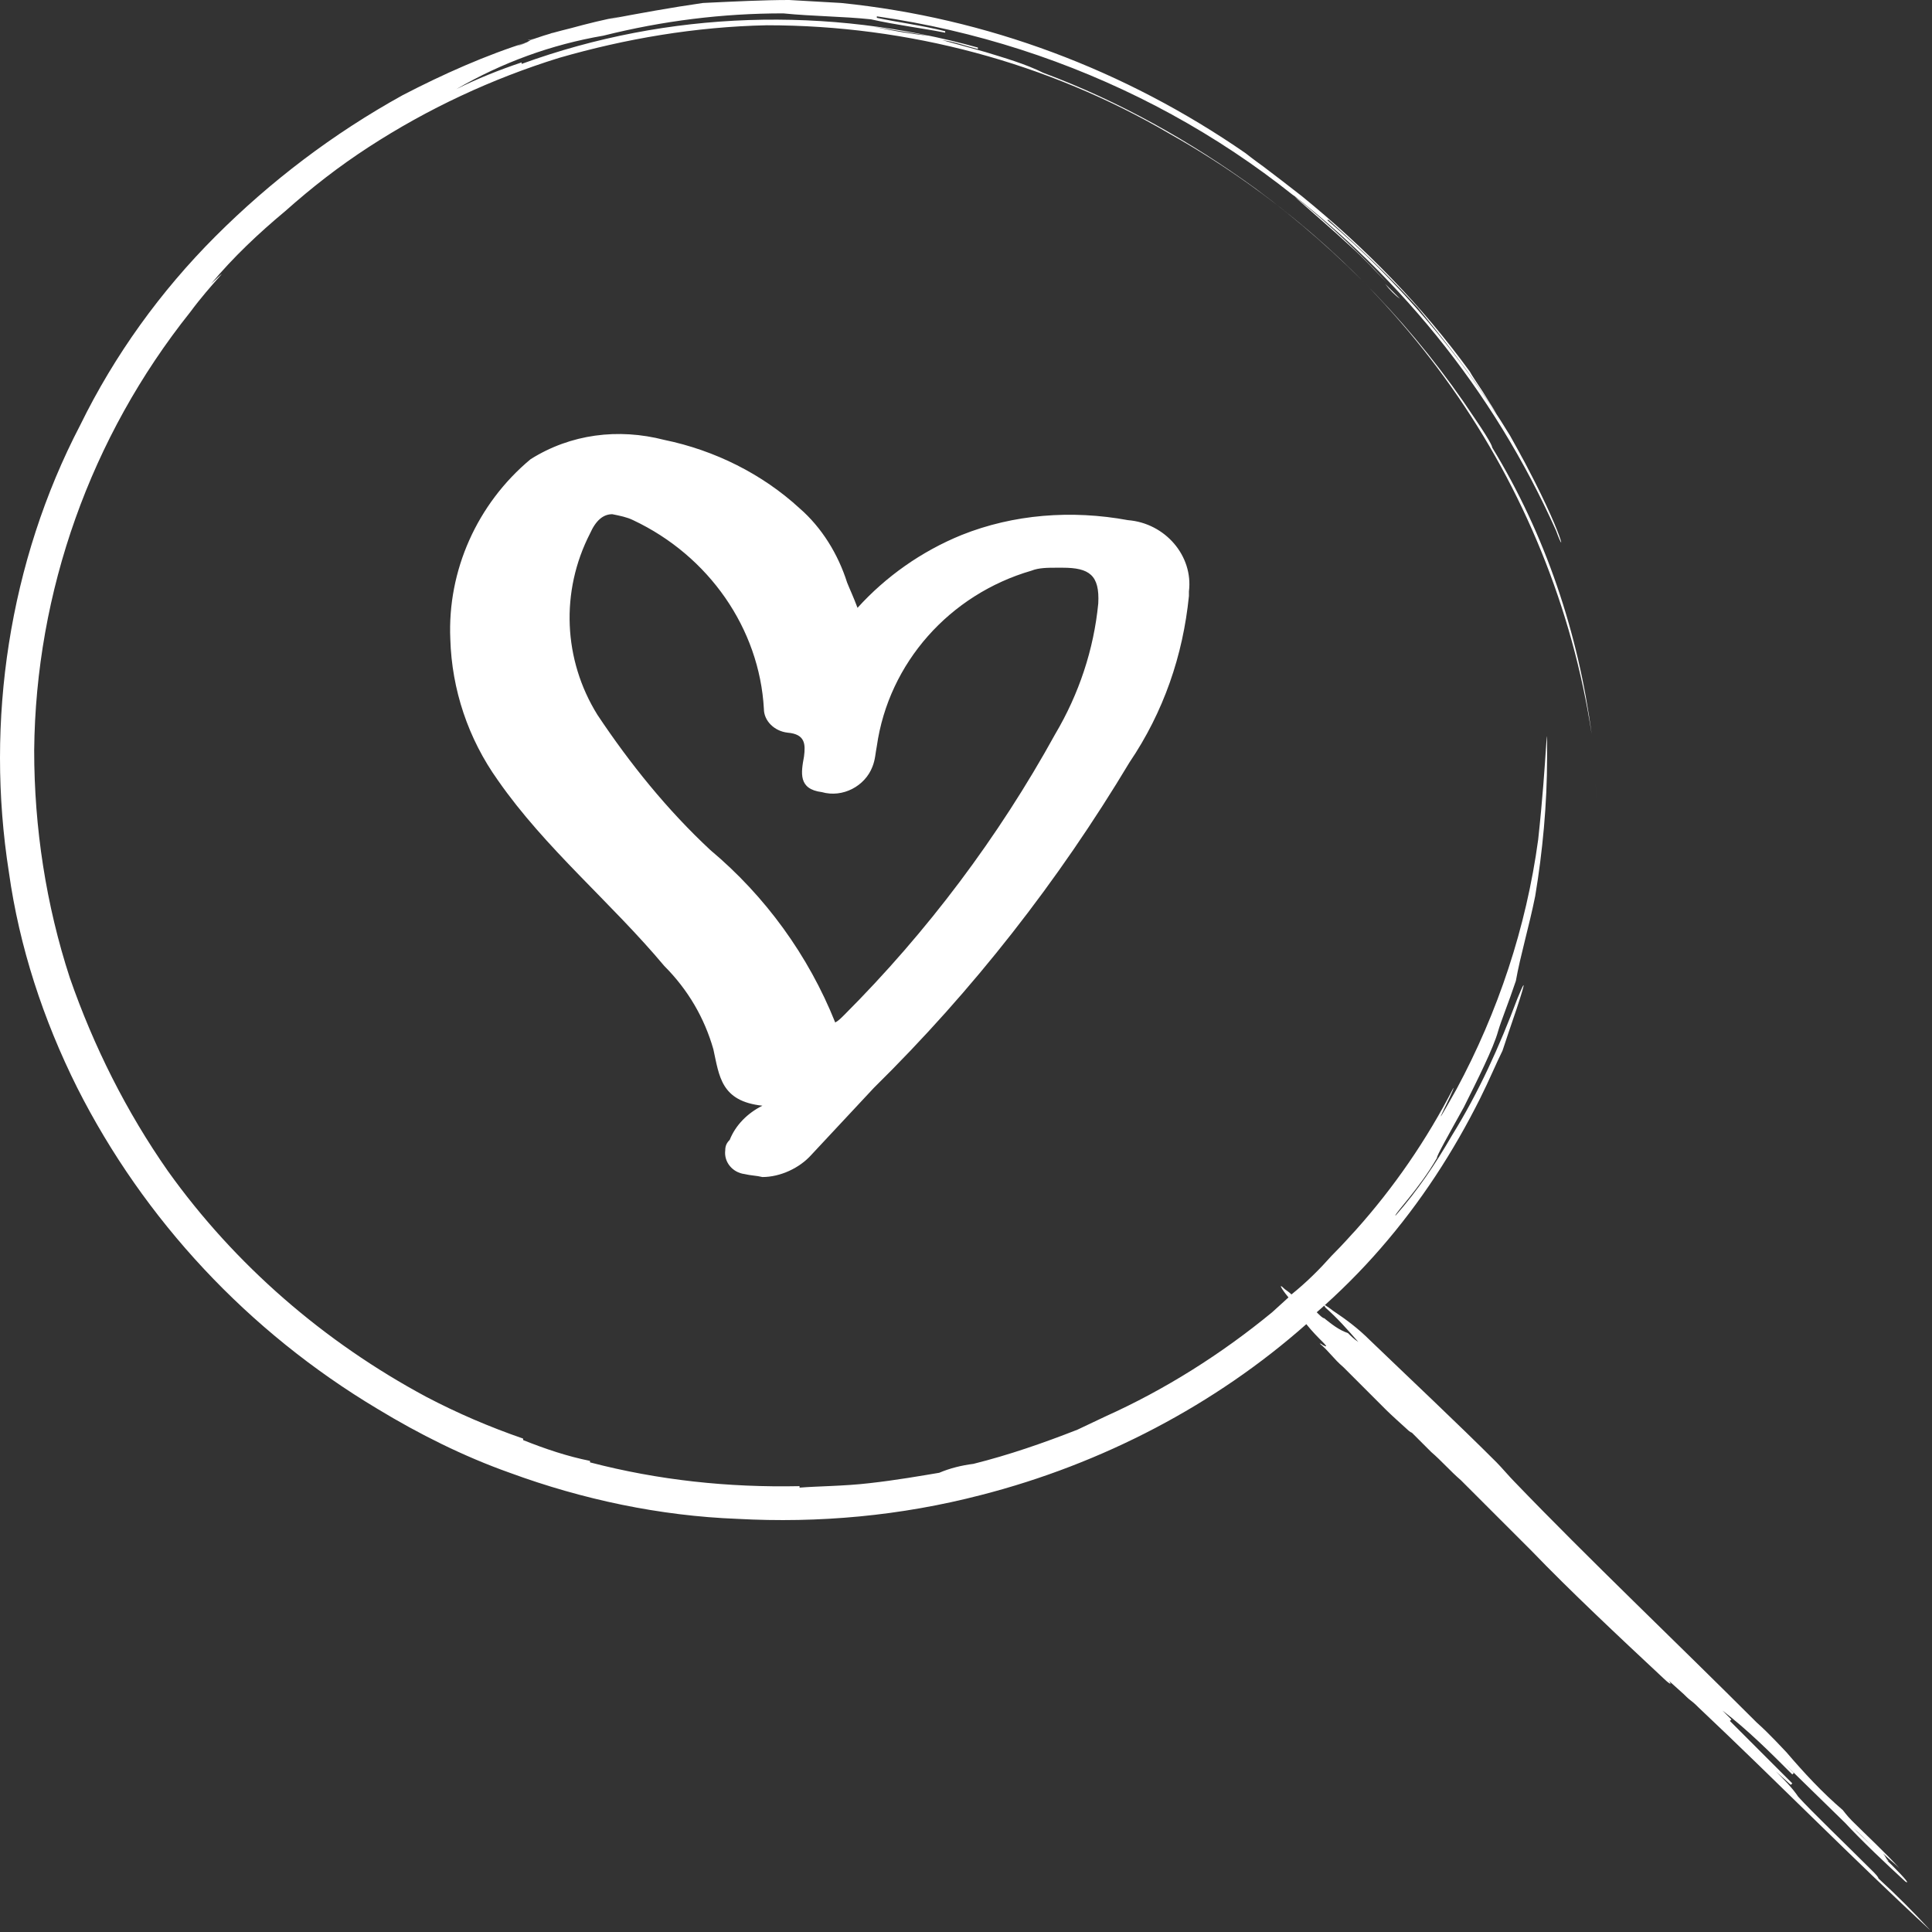 <?xml version="1.0" encoding="UTF-8"?>
<svg xmlns="http://www.w3.org/2000/svg" xmlns:xlink="http://www.w3.org/1999/xlink" version="1.1" id="Ebene_1" x="0px" y="0px" viewBox="0 0 130 130" style="enable-background:new 0 0 130 130;" xml:space="preserve">
<rect x="0" y="0" width="130" height="130" fill="#333333" stroke="none"/>
<style type="text/css">
	.st0{fill:#FFFFFF;}
</style>
<g id="icon-cta-booker_white" transform="translate(0 0.5)">
	<path id="Pfad_14553" class="st0" d="M114.3,114.4c-0.6-0.6-0.4-0.3-1-0.9l-1-0.9c0.3,0.4-0.1,0.1-0.4-0.2c-3-2.8-6.3-5.9-8.8-8.5   c-1-1-1.9-1.9-3.2-3.2l0,0c0,0-0.6-0.6-1-1l0,0c-0.2-0.2-0.4-0.4-0.6-0.6l0,0c-0.7-0.6-1.3-1.3-2-1.9l0,0c-0.3-0.3-1-1-1.3-1.3l0,0   c0,0-0.1,0-0.4-0.3c-1-0.9-1.3-1.2-1.3-1.2c-1-1-2.9-2.9-2.9-2.9c-0.7-0.6-0.9-1-1.6-1.6c0,0,0.1,0,0.2,0.1c0.2,0.1,0.4,0.2,0-0.2   c-0.3-0.3-0.7-0.7-1.1-1.2C81.8,94,74.2,98,66,100.1c-5.4,1.4-10.9,1.9-16.4,1.6c-5.2-0.2-10.4-1.3-15.3-3.1   c-3.1-1.1-6.1-2.6-8.9-4.3C16.7,89.1,9.7,81.6,5.2,72.7c-2.3-4.6-3.9-9.5-4.6-14.5c-0.8-5.1-0.8-10.3,0-15.4   C1.4,37.7,3,32.7,5.4,28.1c2.3-4.7,5.4-9,9.1-12.7c3.7-3.7,7.9-6.9,12.6-9.5c2.7-1.4,5.6-2.7,8.5-3.6c-0.3,0.1-0.6,0.2-0.8,0.3   c0.3-0.1,0.6-0.2,0.9-0.4c0.5-0.2,1-0.3,1.5-0.5C36.8,1.9,36.4,2,36,2.1c0.8-0.3,1.6-0.5,2.4-0.7c1.1-0.3,2.3-0.6,3.4-0.8l-0.9,0.2   C43,0.4,45.2,0,47.3-0.3c2.1-0.1,4.1-0.2,5.8-0.2l3.5,0.2c9.8,1,19.1,4.5,27.2,10.1c0,0,0.5,0.4,1.2,0.9c0.8,0.6,1.7,1.3,2.6,2   c4.3,3.5,8.1,7.4,11.3,11.8c0.1,0.2,0.5,0.8,0.9,1.4c0.6,1,1.3,2,0.6,1c-1.5-2.3-3.2-4.5-5-6.7c-1.9-2.1-3.9-4-6-5.9l-0.1,0   c4.9,4.2,9,9.1,12.3,14.5c3.5,6.2,3.9,8.6,3.1,6.4c-4.2-9.4-10.8-17.6-19.3-23.8c0.7,0.4,1.3,0.9,1.9,1.5c0.9,0.8,2.3,2,3.6,3.2   c0.9,0.8,1.7,1.7,2.4,2.4c-8.9-9.7-21.1-16-34.3-17.9v0.1C60.4,1,62,1.2,63.6,1.6l0,0.1c-1.5-0.3-3.2-0.5-5-0.9   c-1.9-0.2-3.9-0.2-5.9-0.4c-4.1,0-8.1,0.5-12.1,1.5c-3.5,0.6-6.8,1.8-9.9,3.6c1.4-0.7,2.9-1.3,4.4-1.8l0,0.1   C45,0.2,55.7-0.1,65.8,2.7l0,0.1c-0.8-0.2-1.6-0.5-2.4-0.6l2.9,0.8c1.3,0.4,2.7,0.8,3.9,1.4c5.1,1.9,9.9,4.6,14.3,7.8   c5.8,4.3,10.8,9.5,14.7,15.4c1.3,1.9,1.2,2,1.2,2c3.6,5.9,5.8,12.5,6.7,19.3C104.5,31.9,94,17.1,78.7,8.5   c-8.2-4.8-17.6-7.3-27.1-7.3c-4.8,0.1-9.5,0.9-14,2.2c-4.5,1.4-8.8,3.4-12.8,6c-2,1.3-3.8,2.7-5.6,4.3c-1.8,1.5-3.5,3.1-5,4.9   c1.7-1.6,0,0-1.4,1.9C6.1,28.9,2.4,39.3,2.3,50c0,5.2,0.8,10.4,2.4,15.3c1.6,4.6,3.8,9,6.6,13c4.5,6.3,10.5,11.5,17.4,15.2l0,0   c2.1,1.1,4.2,2,6.5,2.8v0.1c1.5,0.6,3,1.1,4.5,1.4v0.1c4.6,1.2,9.3,1.7,14.1,1.6v0.1c1.2-0.1,3-0.1,4.7-0.3   c1.8-0.2,3.5-0.5,4.7-0.7v0c0.7-0.3,1.5-0.5,2.3-0.6c2.4-0.6,4.7-1.4,7-2.3l1.9-0.9c4-1.8,7.8-4.2,11.2-7l1.1-1   c-0.5-0.6-0.7-1-0.3-0.6c0.1,0.1,0.3,0.2,0.5,0.4c1-0.8,1.9-1.7,2.7-2.6c0.9-0.9,1.4-1.5,1.6-1.7c2.6-2.9,4.8-6.1,6.6-9.6   c0.1,0.1-2.1,4.2,0.2,0.1c2.8-5.2,4.7-10.9,5.5-16.8c0.6-5.5,0.6-9.1,0.6-5.5c0,3.1-0.3,6.3-0.8,9.3c-0.4,2-1,4-1.3,5.7   c-0.5,1.5-1,2.7-1.2,3.4c-0.3,1.1-1.4,3.3-2.3,5.1c-1,1.8-1.9,3.4-1.8,3.4c-1.2,2.1-2.9,3.8-2.8,3.9c1.5-1.7,2.7-3.5,3.8-5.4   c1.8-2.9,3.2-6,4.4-9.2c0.9-2.2,0.2,0-0.6,2.3l-0.4,1.2c-0.4,0.8-0.9,2-1.5,3.2c-1.8,3.6-4,7-6.7,10.1c-1.3,1.5-2.8,3-4.3,4.3   c0.2,0.2,0.4,0.4,0.5,0.4c0.5,0.4,1,0.8,1.6,1c0.2,0.2,0.4,0.4,0.7,0.6c-0.7-0.8-1.4-1.6-2.2-2.3c-0.3-0.4,0.1-0.1,0.5,0.2   c0.9,0.6,1.7,1.2,2.5,2c2.6,2.5,5.9,5.6,8.5,8.2c0.3,0.3,0.9,1,1.2,1.3c5,5.2,10.9,10.8,16.3,16.2c0.9,0.8,1.8,1.8,2,2   c1.2,1.4,2.4,2.7,3.8,3.9c0,0,0.3,0.4,0.6,0.7c1,1,2.3,2.2,3.2,3.2c-0.3-0.3-0.7-0.6-1-0.9c-0.2-0.2,0,0,0.1,0.2   c0.1,0.2,0.3,0.3,0.1,0.2c-0.7-0.6-1.6-1.6-2.3-2.2l0,0l2.6,2.5c1,1,1.2,1.3,0.9,1.1c-1.3-1.2-2.9-2.7-4.1-4   c0.2,0.2,0.2,0.2,0.2,0.2l-4.2-4.1l0,0l0.6,0.6l-0.1,0.1c-1.5-1.5-3-3-4.7-4.3l0.6,0.6l-0.1,0.1c1.3,1.3,2.9,2.9,4.2,4.2l-0.1,0.1   l-1-0.9c0.5,0.5,1.1,1.1,1.5,1.7c0.9,1,3.2,3.2,5.1,5.1c0.3,0.3,0.3,0.4,0.3,0.4c1.3,1.2,2.3,2.2,3.5,3.5   C124.7,124.6,119.6,119.4,114.3,114.4z M62.5,1.9c-1.3-0.2-2.5-0.4-3.7-0.6C60.2,1.6,61.4,1.8,62.5,1.9z M124.2,122.5l1.3,1.3   L124.2,122.5z M50.1,78.5c-0.8-0.1-1.4-0.8-1.3-1.6c0-0.3,0.1-0.5,0.3-0.7c0.4-1,1.2-1.8,2.2-2.3c-2.8-0.3-2.9-2-3.3-3.8   c-0.6-2.1-1.7-4-3.3-5.6c-3.6-4.3-8-7.9-11.2-12.5c-2-2.8-3.1-6.1-3.2-9.5c-0.2-4.6,1.8-9.1,5.4-12.1c2.7-1.7,5.9-2.1,9-1.3   c3.4,0.7,6.6,2.3,9.1,4.6c1.5,1.3,2.6,3.1,3.2,5c0.2,0.5,0.4,0.9,0.7,1.7c1.9-2.1,4.3-3.8,7-4.9c3.5-1.4,7.4-1.7,11.2-1   c2.5,0.2,4.4,2.4,4.1,4.8c0,0.1,0,0.2,0,0.3c-0.4,4-1.7,7.8-4,11.2c-4.8,8-10.5,15.3-17.2,21.9c-1.4,1.5-2.8,3-4.2,4.5   c-0.8,0.9-2.1,1.5-3.3,1.5C50.9,78.6,50.5,78.6,50.1,78.5L50.1,78.5z M39.7,35.4c-2,3.9-1.8,8.5,0.5,12.2c2.2,3.3,4.7,6.4,7.6,9.1   c3.7,3.1,6.6,7.1,8.4,11.6c0.2-0.1,0.4-0.3,0.6-0.5c5.6-5.6,10.4-12,14.2-18.9c1.6-2.7,2.6-5.7,2.9-8.8c0.1-1.9-0.6-2.4-2.4-2.4   h-0.4c-0.6,0-1.2,0-1.7,0.2c-5.5,1.6-9.6,6.2-10.4,11.8c-0.1,0.5-0.1,0.9-0.3,1.4c-0.5,1.3-2,2.1-3.4,1.7c-1.6-0.2-1.4-1.3-1.2-2.4   c0.1-0.8,0.1-1.5-1.1-1.6c-0.9-0.1-1.6-0.8-1.6-1.6c-0.3-5.4-3.7-10.3-8.8-12.7c-0.4-0.2-0.9-0.3-1.4-0.4   C40.6,34.1,40.1,34.5,39.7,35.4L39.7,35.4z M107.1,48.9c0.2,1.6,0.3,3.2,0.3,4.8C107.4,52.1,107.3,50.5,107.1,48.9L107.1,48.9z    M101.9,29.4c0.3,0.5,0.6,1,0.9,1.6C102.5,30.5,102.2,30,101.9,29.4L101.9,29.4z M99,25c1.1,1.5,2.1,3,2.9,4.4   C101,27.9,100,26.5,99,25L99,25z M98.7,24.6c-0.1-0.1,0-0.1,0.3,0.3l0,0L98.7,24.6z M93.2,18.6c0.3,0.3,0.7,0.7,1,1   C93.9,19.4,93.5,19,93.2,18.6L93.2,18.6z M36,2.1l-0.4,0.1l-0.1,0L36,2.1z"></path>
</g>
</svg>
